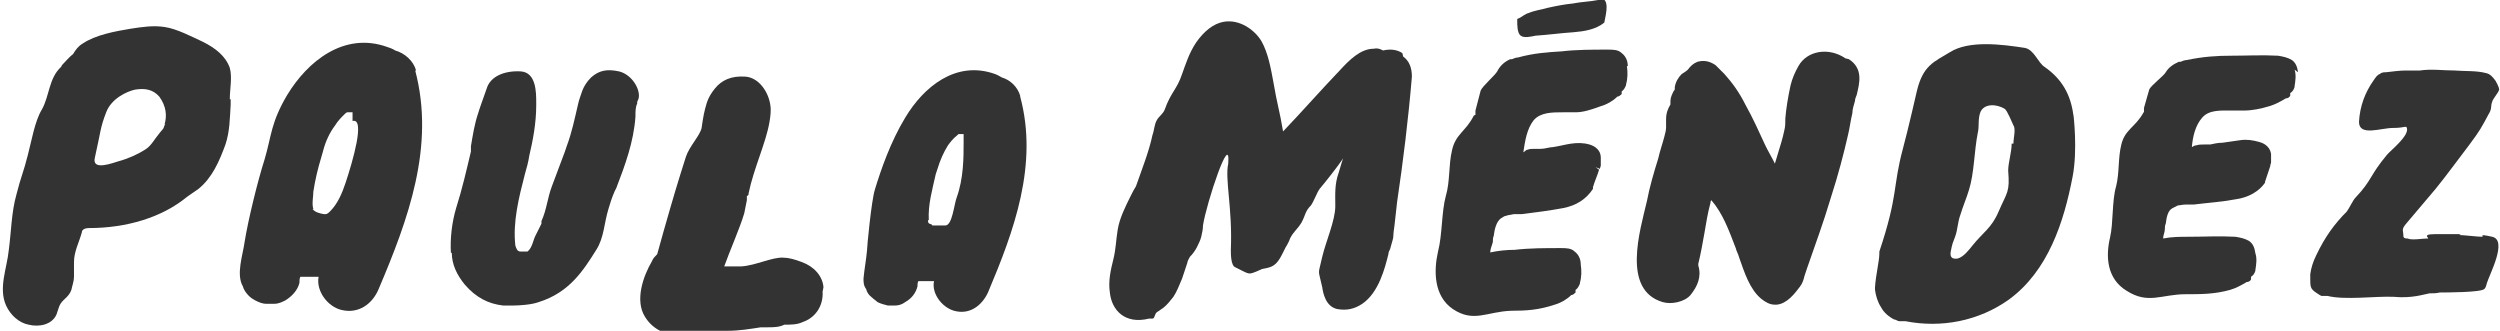 <?xml version="1.0" encoding="UTF-8"?>
<svg xmlns="http://www.w3.org/2000/svg" version="1.1" viewBox="0 0 287.2 38">
  <defs>
    <style>
      .cls-1 {
        fill: #333;
      }
    </style>
  </defs>
  <!-- Generator: Adobe Illustrator 28.6.0, SVG Export Plug-In . SVG Version: 1.2.0 Build 709)  -->
  <g>
    <g id="Layer_1">
      <g>
        <g>
          <path class="cls-1" d="M212,6.7c-1.9-1.3-4.4-.9-5.4.9-.4.7-.7,1.4-.9,2.2-.3,1.4-.5,2.6-.6,3.8,0,.5,0,.9-.1,1.3-.2,1-.5,1.9-.8,2.9-.1.3-.2.7-.3,1l-.2-.4c-.2-.4-.5-.9-.7-1.3l-.2-.4c-.7-1.5-1.4-3.1-2.3-4.7-.7-1.4-1.5-2.5-2.4-3.5-.4-.4-.7-.7-1-1-.7-.5-1.4-.6-2.1-.4-.5.2-.8.5-1.1.9,0,0,0,0,0,0-.2.2-.4.3-.7.5-.4.4-.7.9-.8,1.5,0,0,0,.2,0,.2,0,0,0,.2-.1.2-.2.4-.4.8-.4,1.2,0,.1,0,.3,0,.4-.3.5-.5,1-.5,1.7,0,.1,0,.9,0,.9,0,.4-.1.7-.2,1.1-.2.8-.5,1.6-.7,2.5-.5,1.6-1,3.3-1.3,4.9-.8,3.4-2.9,10.2,1.8,11.6,1,.3,2.5,0,3.2-.8.8-1,1.3-2.1.9-3.4,0,0,0-.1,0-.2.3-1.2.5-2.4.7-3.5.2-1.2.4-2.4.7-3.5,0-.1,0-.2.1-.3,0,0,0,0,0,0,1.3,1.5,2,3.4,2.8,5.5.1.4.3.7.4,1.1.6,1.7,1.2,3.6,2.5,4.7.5.4,1,.7,1.6.7,0,0,.2,0,.2,0,1.2-.1,2.1-1.3,2.7-2.1.3-.4.4-.8.5-1.2l.3-.9c.9-2.6,1.9-5.3,2.7-8,.9-2.8,1.5-5.1,2-7.3.2-.8.3-1.7.5-2.5,0-.5.2-1,.3-1.4,0-.2.1-.5.2-.7.3-1.3.8-3-.9-4.1Z"/>
          <path class="cls-1" d="M282.7,26.9c-.7,0-1.4,0-2,0-.2,0-.3,0-.5,0-.2,0-.3,0-.5,0-.3,0,.3,0,0,0-.3,0,1.6,0,0,0s-.5.5-.8.5c-.5,0-1.1.1-1.6.1-.2,0-.5,0-.7-.1-.2,0-.5,0-.5-.3,0-.7-.3-.7.4-1.5l3.3-3.9c1.3-1.6,2.6-3.4,3.9-5.1,1.2-1.6,1.4-2,2.2-3.5.4-.6.2-.9.4-1.4.1-.4.7-1,.8-1.4,0-.3-.3-.8-.4-1-.3-.4-.6-.8-1.1-.9-1.1-.3-2.4-.2-3.6-.3-1.3,0-2.7-.2-4,0-.6,0-1.1,0-1.6,0-.7,0-1.4.1-2.3.2-.2,0-.5,0-.7.2-.3.1-.5.4-.7.7-1,1.4-1.6,3-1.7,4.8,0,1.7,2.5.7,3.9.7s1.5-.3,1.6,0c.3.9-1.9,2.6-2.3,3.1-2,2.4-1.7,2.9-3.6,4.9-.3.3-.7,1.2-1,1.6-1.4,1.4-2.5,2.9-3.5,5-.4.8-.6,1.5-.7,2.2,0,0,0,.2,0,.3,0,1.1,0,1.3.5,1.7,0,0,.7.5.8.5h.7c2,.5,5.6,0,7.6.1,2.1.2,3.5-.3,4.1-.4.4,0,.8,0,1.2-.1.7,0,4.7,0,5.1-.4.2-.2.2-.4.3-.7.3-1,2.4-4.9.6-5.3s-.8,0-1.2,0c-.4,0-2.2-.2-2.6-.2Z"/>
          <path class="cls-1" d="M238.2,13.3c-.3-2.4-1.3-4.2-3.3-5.6-.8-.5-1.2-2-2.3-2.2-2.6-.4-6.4-.9-8.6.5-1.8,1.1-3.1,1.5-3.8,4.5,0,0-1,4.4-1.6,6.6-1.2,4.5-.5,5.2-2.7,11.8v.2c0,.9-.4,2.4-.5,3.9,0,.1,0,.2,0,.3.1.7.3,1.4.7,2,.3.6.9,1.1,1.5,1.4.2,0,.4.2.6.2.2,0,.5,0,.7,0,4.1.8,8.4,0,11.9-2.5,4.5-3.3,6.3-8.9,7.3-14.1.6-3.1.1-7.1.1-7.1ZM231.1,16.5c0,1-.4,2.2-.4,3.1.2,2.5-.1,2.4-1.1,4.7-.8,1.9-1.8,2.4-3,3.9-.4.5-1,1.3-1.7,1.5-.7.1-.9-.2-.8-.8.2-1,.2-.9.5-1.7.3-.8.3-1.7.6-2.5.3-1,.7-1.9,1-2.9.6-1.9.6-4.5,1-6.5.2-.8,0-1.6.3-2.4.4-1,1.8-1,2.8-.4.3.2.9,1.7,1,1.9.3.4,0,1.5,0,2.1Z"/>
          <path class="cls-1" d="M187,7.6c0-.7-.3-1.2-.7-1.5-.4-.4-1-.4-1.6-.4-1.8,0-3.6,0-5.3.2-1.6.1-3.2.2-5,.7-.2,0-.5.1-.7.2h-.2c-.7.3-1.2.8-1.5,1.4-.2.4-1.7,1.7-1.9,2.2-.2.8-.4,1.5-.6,2.3v.5c-.1,0-.2.1-.2.1-.9,1.8-2.1,2.1-2.5,4-.4,1.7-.2,3.5-.7,5.2-.5,1.8-.4,4.5-.9,6.4-.5,2.2-.5,5.1,1.7,6.6,2.4,1.6,3.9.3,6.7.2,1.8,0,3.2-.1,5-.7.7-.2,1.4-.6,1.9-1.1.2,0,.4-.2.5-.3v-.3c.3-.2.4-.5.5-.7,0,0,0,0,0-.1.2-.7.2-1.4.1-2.1,0-.7-.3-1.2-.7-1.5-.4-.4-1-.4-1.6-.4-1.8,0-3.6,0-5.3.2-.9,0-1.9.1-2.8.3,0-.4.2-.8.3-1.2,0-.2,0-.5.1-.7.1-.8.3-1.6.8-2,.2-.1.4-.3.6-.3.2-.1.5-.1.9-.2h.9c1.6-.2,3.2-.4,4.8-.7,1.5-.3,2.6-1,3.4-2.2,0,0,0,0,0-.2.2-.7.5-1.3.7-2,0,0-.4-.3-.4-.3l.5.2c0-.1.1-.3.1-.4h0c0-.4,0-.6,0-.9,0-.8-.6-1.3-1.3-1.5-.7-.2-1.4-.2-2.1-.1-.7.1-1.4.3-2.1.4-.4,0-.9.2-1.4.2h-.1s0,0-.2,0c-.1,0-.2,0-.4,0-.3,0-.6,0-.8.1-.2,0-.3.2-.5.3.2-1.3.4-2.7,1.2-3.7.8-.9,2.1-.9,3.4-.9.5,0,.9,0,1.4,0,.9,0,1.8-.3,2.9-.7.7-.2,1.4-.6,1.9-1.1.2,0,.4-.2.5-.3v-.3c.3-.2.4-.5.5-.7,0,0,0,0,0-.1.2-.7.2-1.4.1-2.1"/>
          <path class="cls-1" d="M161.1,6.1c-.6-.4-1.4-.5-2.2-.3-.4-.2-.7-.3-1.1-.2-1.5,0-2.8,1.3-3.9,2.5-2.2,2.3-4.3,4.7-6.5,7-.4-2.4-.7-3.2-1.1-5.6-.3-1.6-.6-3.4-1.4-4.8-.8-1.3-2.5-2.5-4.3-2.2-1.2.2-2.3,1.1-3.2,2.4-.8,1.2-1.2,2.5-1.6,3.6-.6,1.8-1.3,2.1-2,4.1-.2.5-.7.8-.9,1.2-.3.5-.3,1.2-.5,1.7-.4,1.9-1.2,3.9-1.9,5.9-.2.3-.4.7-.6,1.1-.6,1.2-1.3,2.6-1.5,3.9-.2,1.2-.2,2.2-.5,3.4-.3,1.2-.6,2.5-.4,3.8.2,2,1.7,3.7,4.5,3,.1,0,.3,0,.4,0,.3,0,.2-.6.6-.8.2-.1.4-.3.6-.4.5-.4.8-.8,1.2-1.3.4-.6.7-1.4,1-2.1.2-.6.4-1.2.6-1.8,0-.2.2-.5.3-.7.3-.3.6-.7.8-1.1.2-.4.4-.8.5-1.2.1-.4.2-.9.2-1.3.4-2.6,3.2-11,2.9-7.1-.4,1.8.5,5.1.3,9.9,0,.5,0,1.8.5,2,0,0,.2.1.4.2.6.3,1.1.6,1.4.5.2,0,1.1-.4,1.3-.5,1.1-.2,1.6-.3,2.3-1.7,0,0,.3-.6.4-.8,0,0,0,0,0,0,.2-.3.4-.7.5-1,.4-.8.8-1,1.3-1.8.5-.9.4-1.3,1.1-2,.3-.4.7-1.5,1-1.9.6-.7,2.1-2.6,2.7-3.5-.2.5-.3,1-.5,1.6-.5,1.4-.4,2.5-.4,3.9,0,1.6-1.1,4.1-1.5,5.8-.5,2.3-.5,1.2,0,3.5.1.7.4,2.2,1.7,2.5,1.1.2,2,0,2.9-.6,1.9-1.3,2.6-4.1,3-5.7,0-.2.1-.4.2-.6.6-2.1.2-.7.5-2.7.1-.9.2-1.8.3-2.7.7-4.7,1.3-9.6,1.7-14.4,0-1-.3-1.8-1-2.3Z"/>
          <path class="cls-1" d="M264,8.3c-.1-.7-.3-1.1-.7-1.4-.5-.3-1-.4-1.6-.5-1.8-.1-3.7,0-5.4,0-1.6,0-3.2.1-5.1.5-.2,0-.5.1-.7.2h-.2c-.7.3-1.2.7-1.5,1.2-.2.4-1.7,1.5-1.9,2-.2.7-.4,1.4-.6,2.1v.5c-.1,0-.1.1-.1.1-.9,1.6-2.1,1.9-2.5,3.6-.4,1.6-.2,3.2-.6,4.8-.5,1.7-.3,4.2-.7,5.9-.5,2.1-.4,4.7,1.9,6.1,2.5,1.6,4,.4,6.8.4,1.8,0,3.3,0,5.1-.5.7-.2,1.4-.6,1.9-.9.2,0,.4-.1.5-.3v-.3c.3-.2.4-.4.5-.7,0,0,0,0,0-.1.1-.6.2-1.3,0-1.9-.1-.7-.3-1.1-.7-1.4-.5-.3-1-.4-1.6-.5-1.8-.1-3.7,0-5.4,0-.9,0-1.9,0-2.9.2,0-.4.2-.7.2-1.1,0-.2,0-.4.1-.6.1-.7.2-1.5.8-1.8.2-.1.4-.2.6-.3.2,0,.5-.1.9-.1h.9c1.6-.2,3.2-.3,4.8-.6,1.5-.2,2.7-.9,3.4-1.9,0,0,0,0,0-.1.2-.6.4-1.2.6-1.8h0c0-.2.1-.3.1-.5h0c0-.4,0-.6,0-.9-.1-.7-.6-1.2-1.4-1.4-.7-.2-1.4-.3-2.1-.2-.7.1-1.4.2-2.1.3-.5,0-.9.1-1.4.2h-.1s-.1,0-.2,0c-.1,0-.2,0-.4,0-.3,0-.6,0-.9.1-.2,0-.3.1-.5.2.1-1.2.4-2.5,1.2-3.4.8-.9,2.1-.8,3.4-.8.5,0,1,0,1.4,0,.9,0,1.9-.2,2.9-.5.7-.2,1.4-.6,1.9-.9.2,0,.4-.1.5-.3v-.3c.3-.2.4-.4.5-.7,0,0,0,0,0-.1.1-.6.2-1.3,0-1.9"/>
          <path class="cls-1" d="M183.9,0c0,0-.2,0-.3,0-1,.2-1.9.2-2.9.4-1,.1-2,.3-2.9.5-.7.2-1.5.3-2.2.6-.4.1-.7.4-1.1.6,0,0-.1,0-.2.1,0,0,0,.2,0,.2,0,.5,0,1.4.4,1.7s1.2.1,1.7,0c1.5-.1,2.9-.3,4.4-.4,1.2-.1,2.5-.3,3.5-1.1.1-.6.6-2.3-.1-2.7s-.3,0-.4,0Z"/>
        </g>
        <g>
          <path class="cls-1" d="M117.2,11c-.3-1-1.1-1.8-2.1-2.1-.2-.1-.5-.3-.8-.4-4.5-1.6-8.2,1.5-10.3,5-1.7,2.8-2.8,6-3.5,8.3-.4,1.3-.9,6.6-.9,7-.1,1.1-.3,2.1-.4,3.2,0,.4,0,.8.3,1.2.1.4.3.7.7,1,.2.2.4.3.6.5.4.2.8.3,1.2.4.3,0,.6,0,.8,0,.4,0,.8-.1,1.2-.4.7-.4,1.2-1,1.4-1.8,0-.2,0-.4.1-.6.2,0,.4,0,.6,0,.4,0,.8,0,1.2,0-.3,1.4.9,3,2.3,3.4,1.8.5,3.2-.6,3.9-2.1,3-7.1,5.8-14.7,3.7-22.5ZM106.7,25.3c-.1-1.8.4-3.5.8-5.3l.2-.6c.3-1,.7-1.9,1.2-2.7.3-.4.6-.8,1-1.1.2-.2.2-.2.3-.2,0,0,0,0,0,0,0,0,.2,0,.3,0h.2c0,0,0,0,0,.1v.8c0,1.8,0,4.2-.8,6.4-.3.8-.5,3.2-1.3,3.2h-1.5c-.1-.3-.5,0-.5-.6Z"/>
          <path class="cls-1" d="M47.8,8.1c-.3-1.1-1.3-2-2.4-2.3-.3-.2-.6-.3-.9-.4-5-1.8-9.2,1.7-11.5,5.5-1.9,3.2-1.8,4.7-2.6,7.4-.8,2.5-1.9,7-2.3,9.5-.2,1.5-1,3.7-.2,5.1.1.4.4.8.7,1.1.2.2.5.4.7.5.4.2.8.4,1.3.4.3,0,.6,0,.9,0,.5,0,.9-.2,1.3-.4.8-.5,1.4-1.2,1.6-2,0-.2,0-.5.1-.7.2,0,.4,0,.7,0,.5,0,.9,0,1.4,0-.3,1.6,1,3.4,2.6,3.8,2,.5,3.6-.7,4.3-2.4,3.4-8,6.5-16.4,4.2-25.1ZM36,24c-.2-.5,0-1.5,0-2,.2-1.3.5-2.6.9-3.9l.2-.7c.3-1.2.8-2.2,1.4-3,.3-.5.7-.9,1.1-1.3.2-.2.3-.2.3-.2,0,0,.2,0,.4,0h.2c0,0,0,0,0,.1v.9c1.5-.4,0,4.7-.8,7.1-.4,1.2-.9,2.4-1.8,3.3-.1.1-.3.3-.5.3,0,0-.1,0-.2,0-.5-.1-1-.2-1.3-.6Z"/>
          <path class="cls-1" d="M94.6,33c-.1-1.3-1.1-2.4-2.5-2.9-.8-.3-1.5-.5-2.1-.5-1.2-.1-3.2.9-4.8,1-.6,0-1.3,0-2,0,.6-1.7,1.8-4.4,2.3-6.1.1-.5.2-1,.3-1.5v-.5c.2,0,.2-.2.2-.3.6-2.9,2-5.8,2.4-8.2.1-.6.2-1.3.1-1.9-.2-1.5-1.3-3.2-2.9-3.3s-2.7.4-3.5,1.4c-.4.5-.7,1-.9,1.6-.3,1-.4,1.5-.6,2.9-.2.9-1.4,2.1-1.8,3.3l-.6,1.9c-.4,1.3-.8,2.6-1.2,4-.5,1.7-1,3.5-1.5,5.3-.2.2-.5.5-.6.8-1,1.7-2,4.5-.8,6.4.8,1.3,2.2,2.1,3.7,2,.7,0,1.3-.2,1.9-.4,1.2.1,2.6,0,3.9,0,1.3,0,2.5-.2,3.8-.4.3,0,.5,0,.8,0,.6,0,1.3,0,1.9-.3.7,0,1.5,0,2.1-.3,1.5-.5,2.4-1.9,2.3-3.5Z"/>
          <path class="cls-1" d="M51.9,29c0,1.4.6,2.6,1.5,3.7,1.3,1.5,2.7,2.2,4.4,2.4.2,0,.5,0,.7,0,.1,0,.3,0,.4,0,.8,0,2.2-.1,3-.4,3.5-1.1,5.1-3.6,6.6-6,.9-1.4.9-3.1,1.4-4.7.2-.7.4-1.3.7-2l.2-.4c1-2.6,2-5.3,2.2-8.2h0c0-.6,0-1.1.2-1.5v-.2c.1-.2.2-.4.2-.7,0-1.1-1-2.5-2.3-2.8-1.4-.3-2.3-.1-3.2.7-.5.5-.8,1-1,1.5-.2.6-.4,1.1-.5,1.6-.4,1.7-.7,3.2-1.3,4.8l-.2.6c-.5,1.3-1,2.7-1.5,4-.5,1.3-.6,2.7-1.2,4,0,.1,0,.2,0,.3-.2.4-.4.8-.6,1.2-.4.7-.4,1.5-1,2-.1,0-.7,0-.8,0-.4,0-.5-.4-.6-.7-.3-2.7.4-5.5,1.1-8.2.2-.7.4-1.4.5-2.1.4-1.7.8-3.7.8-5.8v-.3c0-1.2,0-3.5-1.8-3.6-1.9-.1-3.5.6-3.9,2-.3.9-.7,1.9-1,2.9-.4,1.2-.6,2.5-.8,3.7v.6c-.5,2.1-1,4.3-1.7,6.5-.5,1.7-.7,3.5-.6,5.2"/>
          <path class="cls-1" d="M26.4,11.4c0-1.2.3-2.5,0-3.6-.5-1.4-1.7-2.3-3.1-3-1.3-.6-3-1.5-4.4-1.7-1.3-.2-2.6,0-3.9.2-1.8.3-4,.7-5.5,1.7-.5.3-.8.7-1.1,1.2,0,0,0,0,0,0-.5.4-.9.9-1.3,1.3,0,0,0,.1-.1.2-1.4,1.3-1.3,3.3-2.2,4.9-.8,1.3-1.2,3.7-1.6,5.2-.5,2-.8,2.5-1.3,4.5-.6,2.1-.6,4.3-.9,6.5-.2,2-1.2,4.3-.3,6.3.5,1.1,1.5,2,2.6,2.2,1.2.3,2.7,0,3.2-1.2.1-.3.2-.6.3-.9.3-.8,1.1-1,1.4-1.9.1-.5.3-1,.3-1.5,0-.6,0-1.1,0-1.7,0-1.2.6-2.3.9-3.4,0-.4.5-.5.8-.5,4.3,0,8.4-1.2,11.3-3.6.4-.3.9-.6,1.3-.9,1.6-1.3,2.4-3.2,3.1-5.1.5-1.5.5-3,.6-4.6,0-.2,0-.4,0-.6ZM19,14.2s-.2.4-.2.5c-.2.3,0,0-.4.5-.6.7-1,1.5-1.6,1.9-.9.6-2,1.1-3.1,1.4-.7.2-3.2,1.2-2.8-.4.7-3.1.6-3.4,1.3-5.2.6-1.6,2.4-2.4,3.3-2.6,1.2-.2,2.1,0,2.8.8.8,1.1.9,2.2.6,3.2Z"/>
        </g>
      </g>
    </g>
  </g>
</svg>